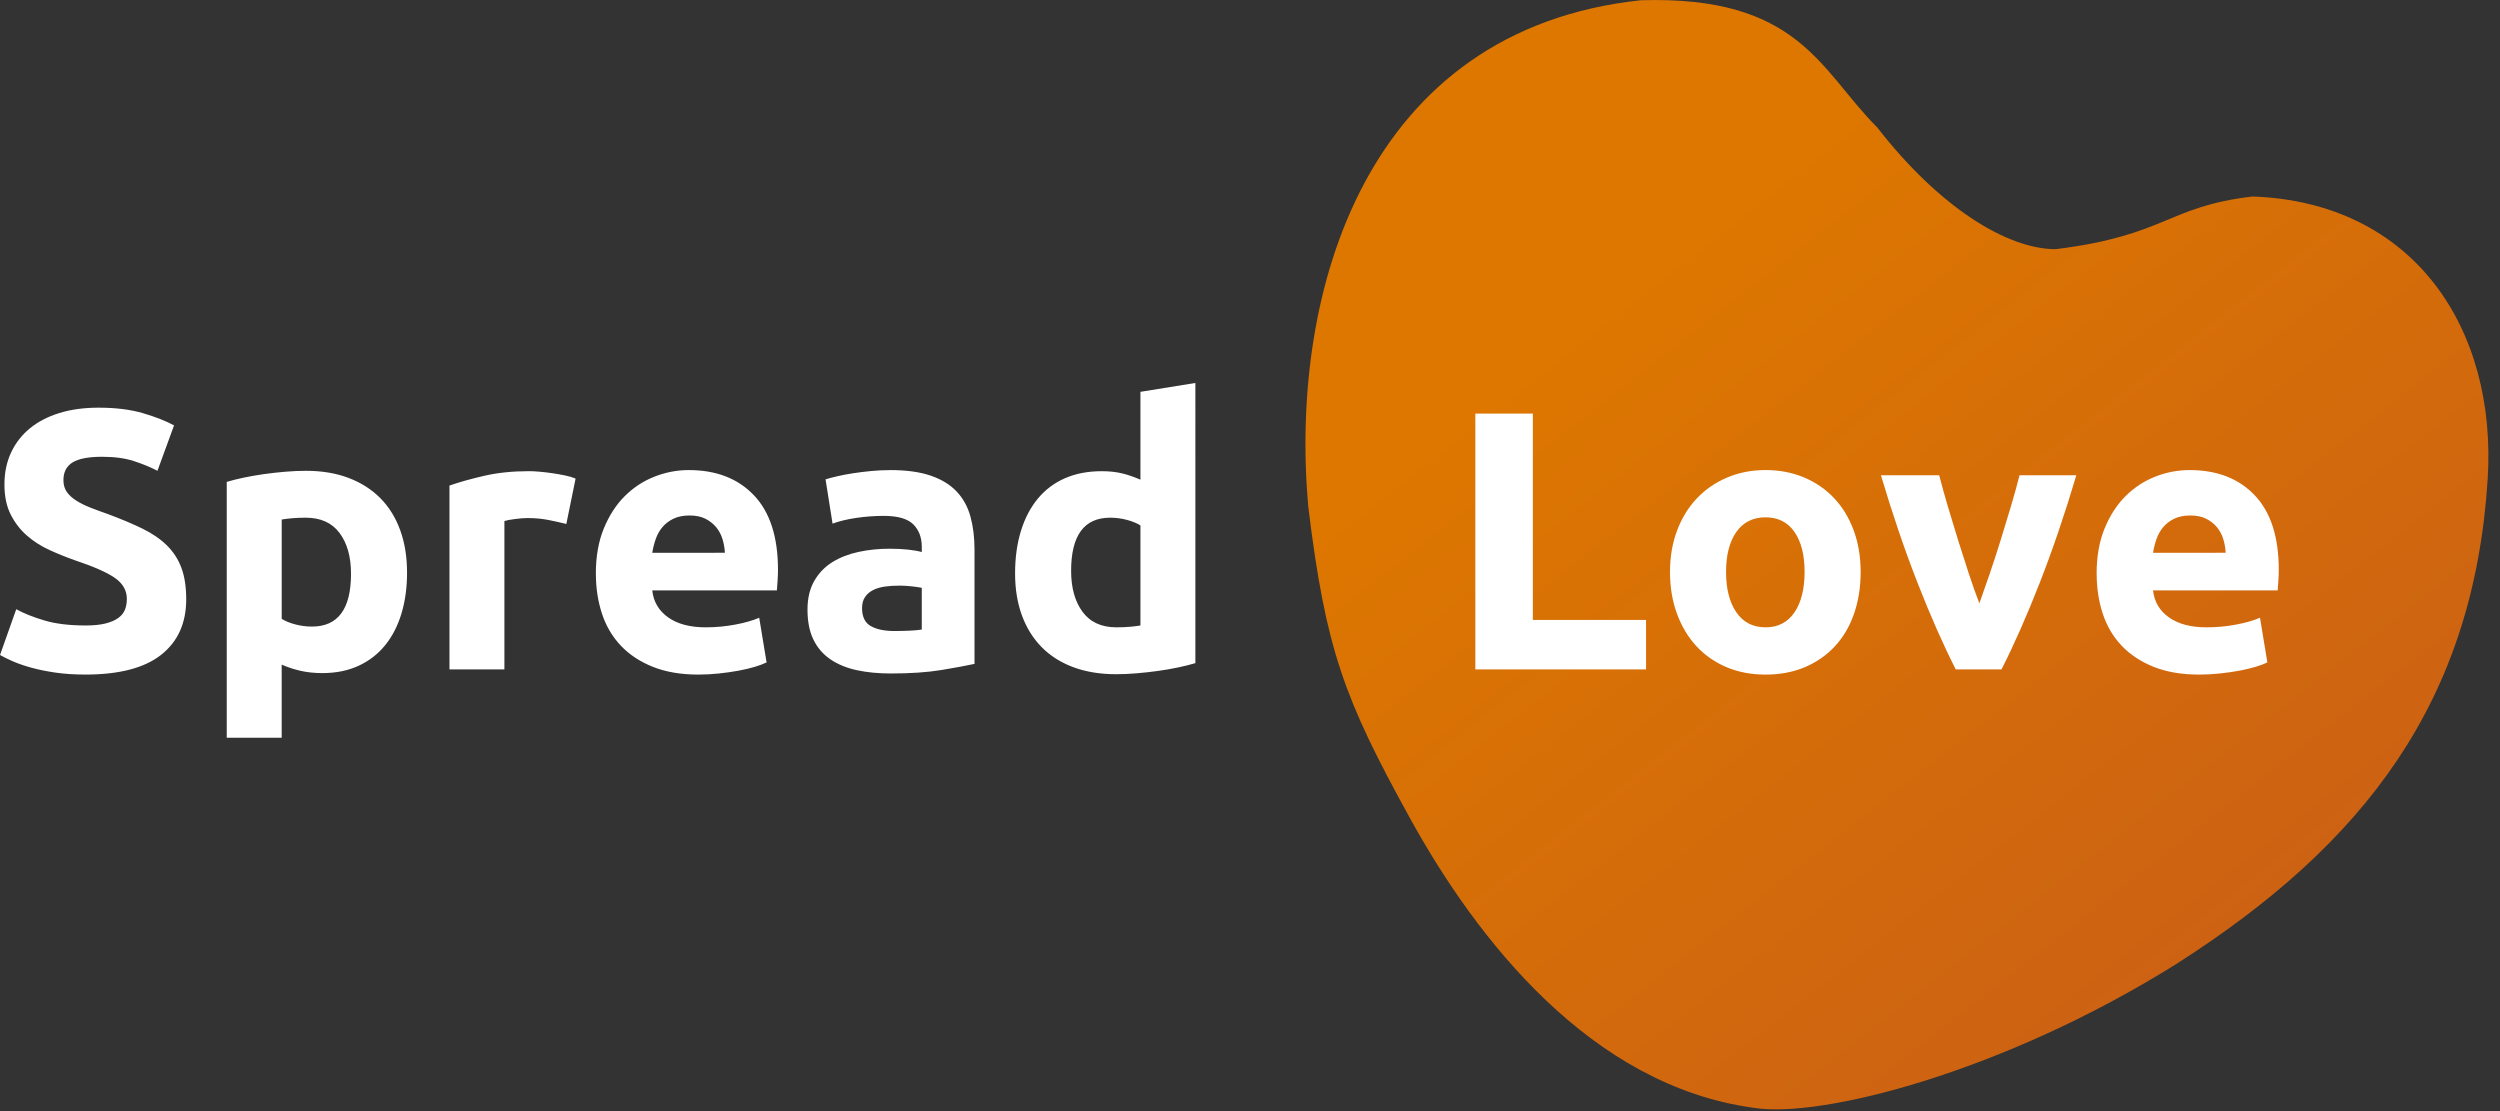 <svg height="88" viewBox="0 0 198 88" width="198" xmlns="http://www.w3.org/2000/svg" xmlns:xlink="http://www.w3.org/1999/xlink"><rect x="0" y="0" width="198" height="88" fill="#333333" stroke="none"/><linearGradient id="a" x1="91.505%" x2="37.719%" y1="81.451%" y2="17.48%"><stop offset="0" stop-color="#cb6015"/><stop offset="1" stop-color="#d70"/></linearGradient><g fill="none" fill-rule="evenodd"><path d="m6.775 49.538c.642 0 1.173-.054 1.592-.161s.754-.253 1.007-.439c.253-.185.428-.404.526-.658.097-.253.146-.536.146-.848 0-.663-.311-1.213-.934-1.652s-1.694-.911-3.212-1.418c-.662-.234-1.324-.502-1.986-.804-.662-.302-1.256-.682-1.781-1.14-.526-.458-.954-1.014-1.285-1.666-.331-.653-.496-1.447-.496-2.383 0-.936.175-1.779.526-2.529s.847-1.389 1.489-1.915c.642-.526 1.421-.931 2.336-1.213.915-.283 1.947-.424 3.095-.424 1.363 0 2.541.146 3.533.439.993.292 1.811.614 2.453.965l-1.314 3.596c-.565-.292-1.192-.551-1.884-.775-.691-.224-1.523-.336-2.497-.336-1.09 0-1.874.151-2.351.453-.477.302-.715.765-.715 1.389 0 .37.088.682.263.936.175.253.423.482.745.687s.691.39 1.11.555.881.336 1.387.512c1.051.39 1.966.775 2.745 1.155.779.38 1.426.823 1.942 1.33.516.507.9 1.101 1.153 1.783.253.682.38 1.511.38 2.485 0 1.891-.662 3.357-1.986 4.4-1.324 1.043-3.319 1.564-5.986 1.564-.896 0-1.703-.054-2.424-.161-.72-.107-1.358-.239-1.913-.395-.555-.156-1.032-.322-1.431-.497-.399-.175-.735-.341-1.007-.497l1.285-3.625c.604.331 1.348.629 2.234.892.886.263 1.971.395 3.256.395zm21.025-4.093c0-1.345-.302-2.422-.905-3.231-.604-.809-1.499-1.213-2.687-1.213-.389 0-.75.015-1.08.044-.331.029-.604.063-.818.102v7.864c.273.175.628.322 1.066.439.438.117.881.175 1.329.175 2.064 0 3.095-1.394 3.095-4.181zm4.439-.117c0 1.189-.146 2.271-.438 3.245-.292.975-.72 1.813-1.285 2.514s-1.265 1.247-2.103 1.637c-.837.39-1.801.585-2.891.585-.604 0-1.168-.058-1.694-.175-.526-.117-1.032-.283-1.518-.497v5.789h-4.351v-20.261c.389-.117.837-.229 1.343-.336.506-.107 1.037-.2 1.592-.278s1.119-.141 1.694-.19 1.124-.073 1.65-.073c1.265 0 2.395.19 3.387.57.993.38 1.83.916 2.511 1.608.681.692 1.202 1.535 1.562 2.529.36.994.54 2.105.54 3.333zm12.615-3.83c-.389-.097-.847-.2-1.372-.307s-1.09-.161-1.694-.161c-.273 0-.599.024-.978.073-.38.049-.667.102-.861.161v11.753h-4.351v-14.56c.779-.273 1.699-.531 2.76-.775s2.244-.365 3.548-.365c.234 0 .516.015.847.044.331.029.662.068.993.117.331.049.662.107.993.175.331.068.613.151.847.249zm2.336 3.947c0-1.364.209-2.558.628-3.581s.969-1.876 1.65-2.558c.681-.682 1.465-1.199 2.351-1.55.886-.351 1.796-.526 2.73-.526 2.18 0 3.903.668 5.169 2.003s1.898 3.299 1.898 5.891c0 .253-.01.531-.029.833-.019.302-.039.57-.058.804h-9.87c.097.897.516 1.608 1.256 2.134s1.733.789 2.979.789c.798 0 1.582-.073 2.351-.219.769-.146 1.397-.326 1.884-.541l.584 3.538c-.234.117-.545.234-.934.351-.389.117-.823.219-1.299.307-.477.088-.988.161-1.533.219-.545.058-1.09.088-1.635.088-1.382 0-2.584-.205-3.606-.614-1.022-.409-1.869-.97-2.541-1.681-.672-.711-1.168-1.554-1.489-2.529-.321-.975-.482-2.027-.482-3.157zm10.221-1.666c-.019-.37-.083-.731-.19-1.082-.107-.351-.273-.663-.496-.936-.224-.273-.506-.497-.847-.672-.341-.175-.764-.263-1.27-.263-.487 0-.905.083-1.256.249s-.642.385-.876.658c-.234.273-.414.59-.54.95-.127.361-.219.726-.277 1.096zm13.433 6.198c.428 0 .837-.01 1.226-.029.389-.019.701-.049.934-.088v-3.304c-.175-.039-.438-.078-.788-.117-.35-.039-.672-.058-.964-.058-.409 0-.793.024-1.153.073s-.677.141-.949.278-.487.322-.642.555-.234.526-.234.877c0 .682.229 1.155.686 1.418.457.263 1.085.395 1.884.395zm-.35-12.747c1.285 0 2.356.146 3.212.439.857.292 1.543.711 2.059 1.257.516.546.881 1.208 1.095 1.988s.321 1.647.321 2.602v9.063c-.623.136-1.489.297-2.599.482-1.11.185-2.453.278-4.03.278-.993 0-1.893-.088-2.701-.263s-1.504-.463-2.088-.862c-.584-.4-1.032-.921-1.343-1.564-.311-.643-.467-1.433-.467-2.368 0-.897.18-1.657.54-2.28.36-.624.842-1.121 1.445-1.491.604-.37 1.295-.638 2.073-.804s1.587-.249 2.424-.249c.565 0 1.066.024 1.504.073.438.049.793.112 1.066.19v-.409c0-.741-.224-1.335-.672-1.783-.448-.448-1.226-.672-2.336-.672-.74 0-1.47.054-2.19.161s-1.343.258-1.869.453l-.555-3.508c.253-.078.569-.161.949-.249.38-.088.793-.166 1.241-.234.448-.068.92-.127 1.416-.175s.998-.073 1.504-.073zm14.338 7.981c0 1.345.302 2.427.905 3.245.604.819 1.499 1.228 2.687 1.228.389 0 .75-.015 1.08-.044.331-.029.604-.063.818-.102v-7.923c-.273-.175-.628-.322-1.066-.439-.438-.117-.881-.175-1.329-.175-2.064 0-3.095 1.403-3.095 4.21zm9.841 7.309c-.389.117-.837.229-1.343.336-.506.107-1.037.2-1.592.278s-1.119.141-1.694.19-1.124.073-1.65.073c-1.265 0-2.395-.185-3.387-.555-.993-.37-1.83-.901-2.511-1.593-.681-.692-1.202-1.53-1.562-2.514-.36-.984-.54-2.09-.54-3.318 0-1.247.156-2.373.467-3.377s.759-1.856 1.343-2.558c.584-.702 1.299-1.238 2.146-1.608.847-.37 1.815-.555 2.906-.555.604 0 1.144.058 1.621.175s.959.283 1.445.497v-6.958l4.351-.702z" fill="#fff" fill-rule="nonzero"/><path d="m129.966.018c-21.779 2.313-27.874 22.988-26.353 40.093 1.387 11.349 2.838 15.232 8.088 24.745 5.25 9.512 14.266 21.13 27.201 22.884 5.275.859 19.699-2.79 33.417-11.363 14.976-9.544 23.588-20.804 24.705-38.431.754-11.893-5.821-21.926-18.623-22.384-6.792.801-6.792 3.072-15.587 4.173-3.823 0-9.186-3.27-14.151-9.658-4.512-4.505-6.149-10.434-18.696-10.058z" fill="url(#a)"/><path d="m130.367 49.1v3.918h-13.52v-20.261h4.555v16.343zm16.996-3.801c0 1.208-.175 2.315-.526 3.318-.35 1.004-.857 1.861-1.518 2.573-.662.711-1.455 1.262-2.38 1.652-.925.39-1.961.585-3.11.585-1.129 0-2.156-.195-3.081-.585-.925-.39-1.718-.94-2.38-1.652-.662-.711-1.178-1.569-1.548-2.573-.37-1.004-.555-2.11-.555-3.318s.19-2.31.569-3.304c.38-.994.905-1.842 1.577-2.544s1.47-1.247 2.395-1.637c.925-.39 1.932-.585 3.022-.585 1.11 0 2.127.195 3.052.585.925.39 1.718.936 2.38 1.637.662.702 1.178 1.55 1.548 2.544.37.994.555 2.095.555 3.304zm-4.439 0c0-1.345-.268-2.402-.803-3.172-.535-.77-1.299-1.155-2.292-1.155s-1.762.385-2.307 1.155c-.545.77-.818 1.827-.818 3.172s.273 2.412.818 3.201c.545.789 1.314 1.184 2.307 1.184s1.757-.395 2.292-1.184c.535-.789.803-1.856.803-3.201zm11.973 7.718c-.993-1.949-2-4.229-3.022-6.841-1.022-2.612-1.991-5.457-2.906-8.537h4.614c.195.76.423 1.584.686 2.47.263.887.535 1.783.818 2.69.282.906.565 1.788.847 2.646.282.858.56 1.637.832 2.339.253-.702.526-1.481.818-2.339.292-.858.579-1.74.861-2.646.282-.906.555-1.803.818-2.69.263-.887.492-1.71.686-2.47h4.497c-.915 3.08-1.884 5.925-2.906 8.537-1.022 2.612-2.03 4.892-3.022 6.841zm11.155-7.572c0-1.364.209-2.558.628-3.581.419-1.023.969-1.876 1.65-2.558s1.465-1.199 2.351-1.55c.886-.351 1.796-.526 2.73-.526 2.18 0 3.903.668 5.169 2.003 1.265 1.335 1.898 3.299 1.898 5.891 0 .253-.01.531-.029.833-.019.302-.039.57-.058.804h-9.87c.097.897.516 1.608 1.256 2.134s1.733.789 2.979.789c.798 0 1.582-.073 2.351-.219.769-.146 1.397-.326 1.884-.541l.584 3.538c-.234.117-.545.234-.934.351-.389.117-.823.219-1.299.307s-.988.161-1.533.219c-.545.058-1.09.088-1.635.088-1.382 0-2.584-.205-3.606-.614-1.022-.409-1.869-.97-2.541-1.681-.672-.711-1.168-1.554-1.489-2.529-.321-.975-.482-2.027-.482-3.157zm10.221-1.666c-.019-.37-.083-.731-.19-1.082-.107-.351-.273-.663-.496-.936-.224-.273-.506-.497-.847-.672-.341-.175-.764-.263-1.27-.263-.487 0-.905.083-1.256.249-.35.166-.642.385-.876.658-.234.273-.414.59-.54.95-.127.361-.219.726-.277 1.096z" fill="#fff" fill-rule="nonzero"/></g></svg>